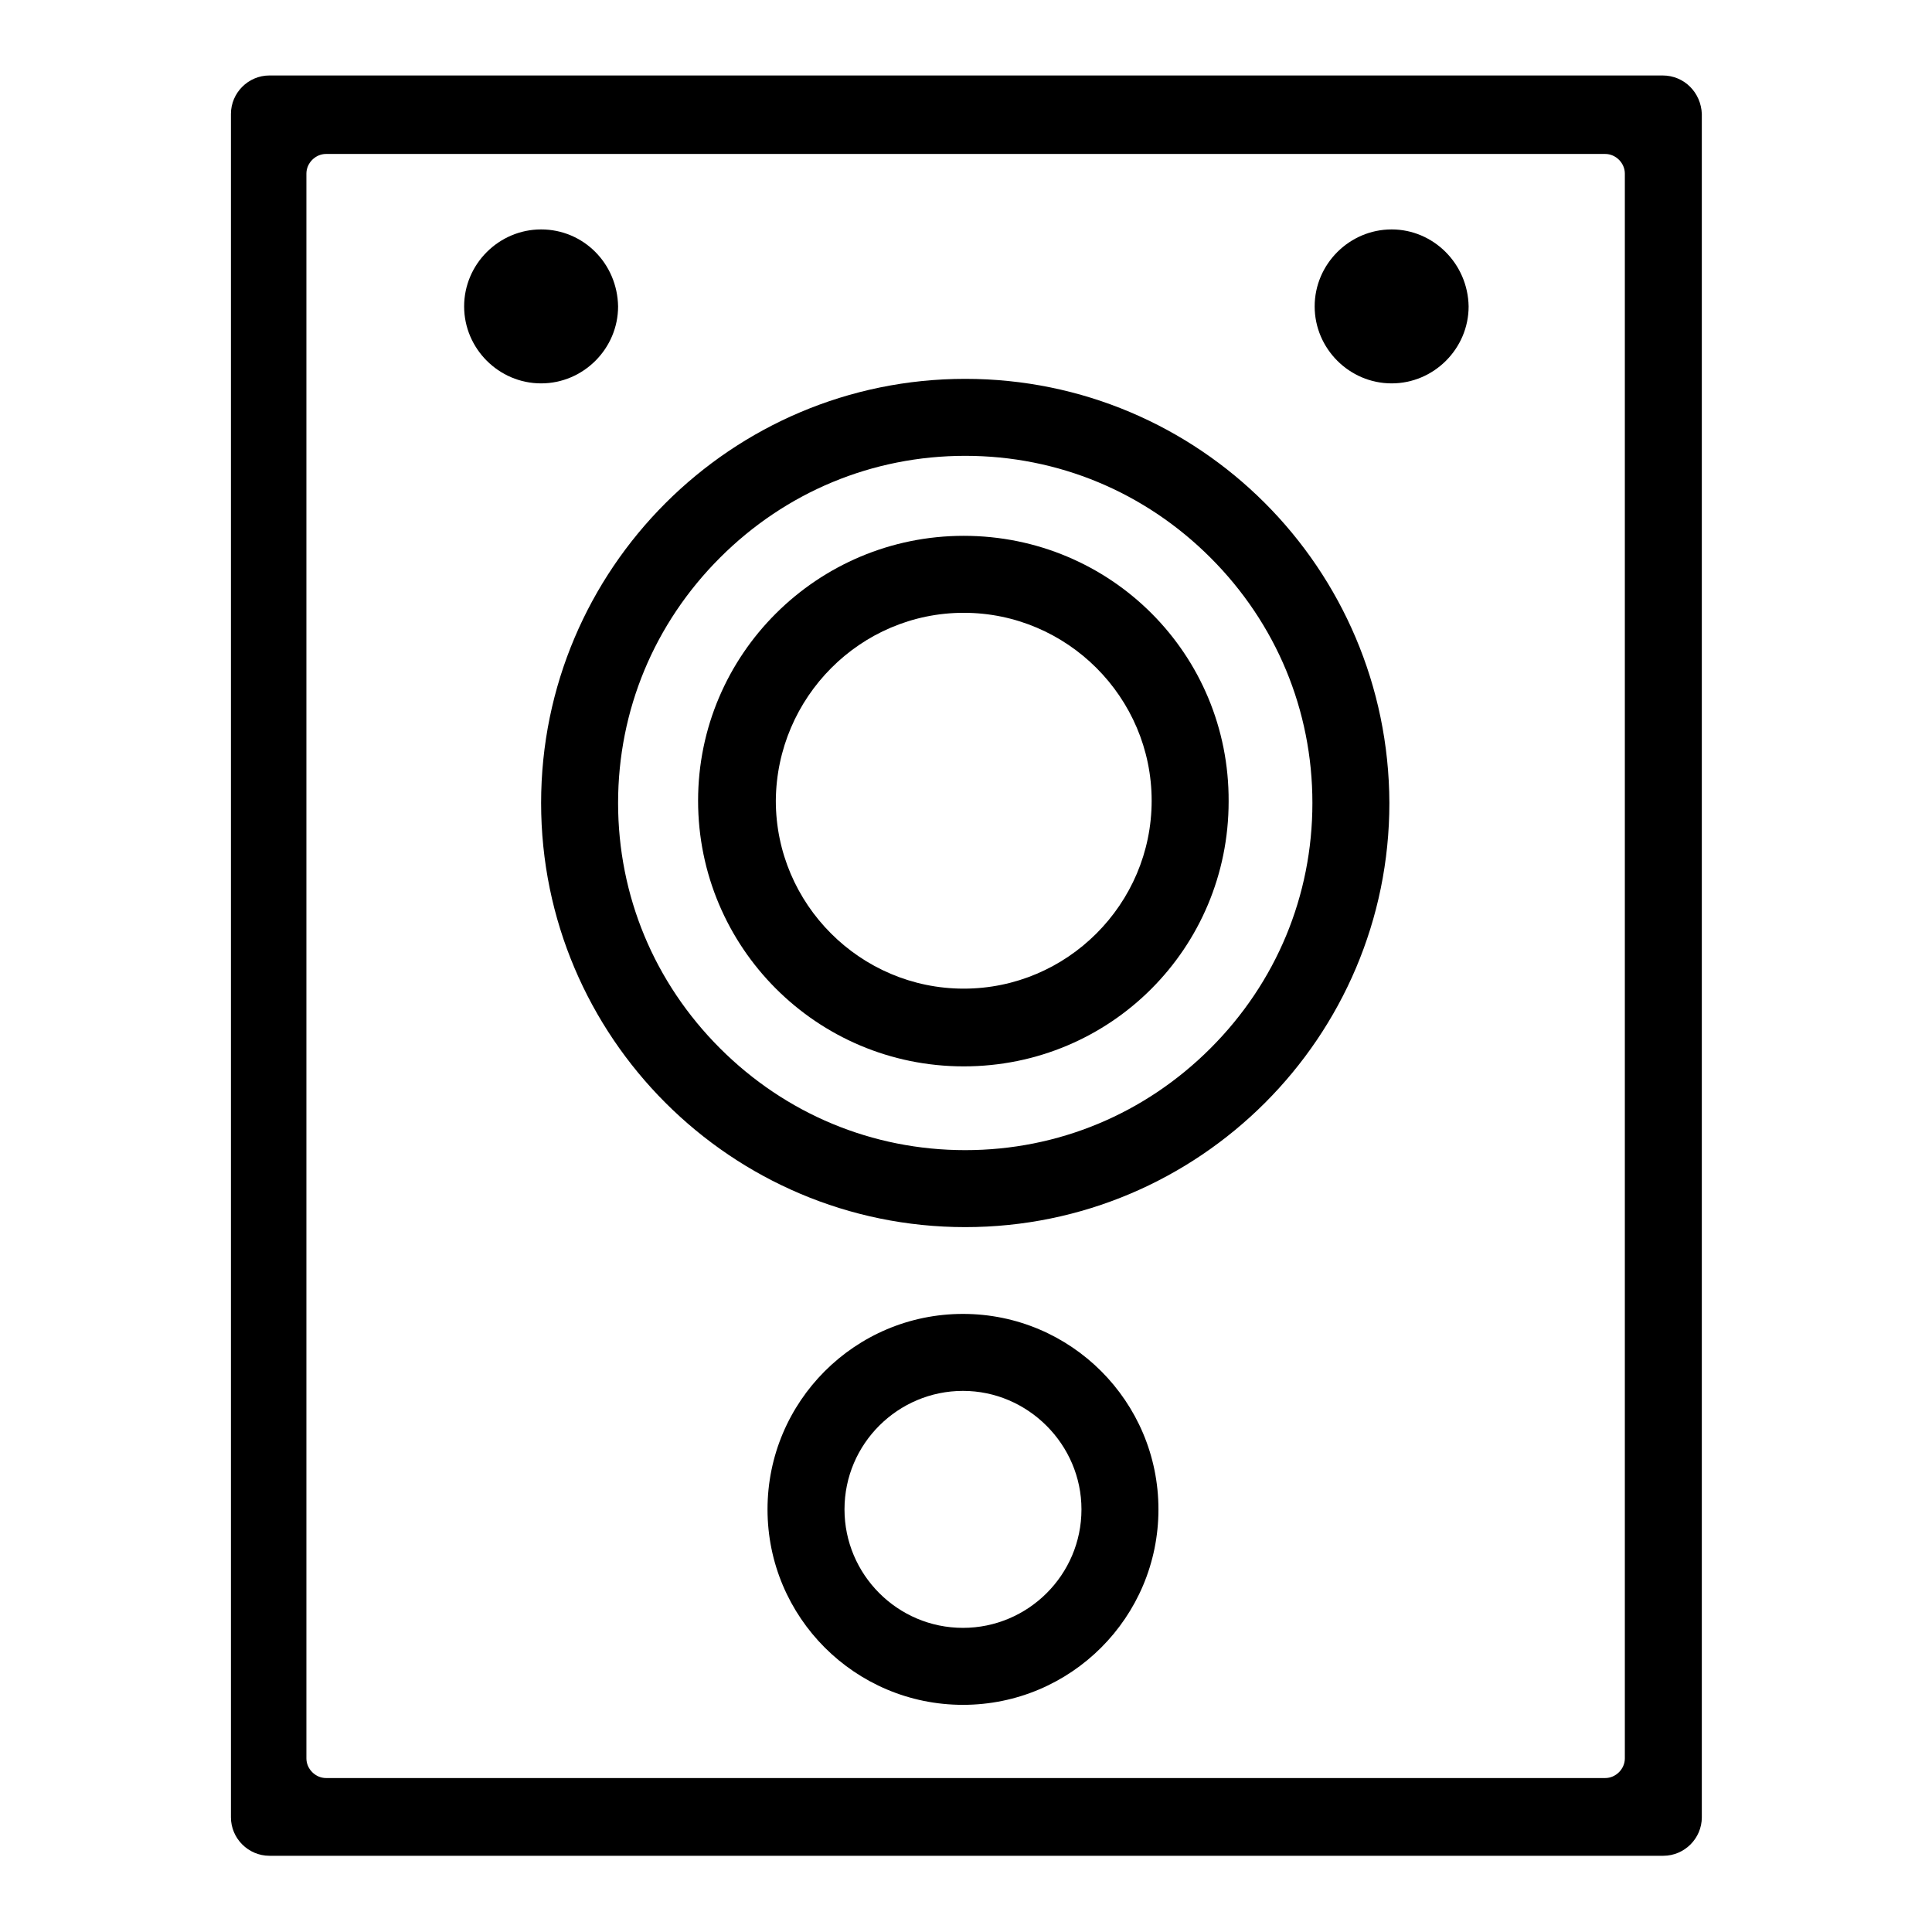 <?xml version="1.0" encoding="utf-8"?>
<!-- Svg Vector Icons : http://www.onlinewebfonts.com/icon -->
<!DOCTYPE svg PUBLIC "-//W3C//DTD SVG 1.1//EN" "http://www.w3.org/Graphics/SVG/1.1/DTD/svg11.dtd">
<svg version="1.1" xmlns="http://www.w3.org/2000/svg" xmlns:xlink="http://www.w3.org/1999/xlink" x="0px" y="0px" viewBox="0 0 256 256" enable-background="new 0 0 256 256" xml:space="preserve">
<g><g><path fill="#000000" d="M220.3,10H35.7c-2.8,0-5.1,2.3-5.1,5.1v225.7c0,2.8,2.3,5.1,5.1,5.1h184.7c2.8,0,5.1-2.3,5.1-5.1V15.1C225.4,12.3,223.2,10,220.3,10z M215.3,233c0,1.4-1.2,2.6-2.6,2.6H43.2c-1.4,0-2.6-1.2-2.6-2.6V23c0-1.4,1.2-2.6,2.6-2.6h169.5c1.4,0,2.6,1.2,2.6,2.6V233z"/><path fill="#000000" d="M127.9,60.4c12.3,0,23.8,4.8,32.5,13.5c8.7,8.7,13.5,20.2,13.5,32.5c0,12.3-4.8,23.8-13.5,32.5c-8.7,8.7-20.2,13.5-32.5,13.5c-12.3,0-23.8-4.8-32.5-13.5c-8.7-8.7-13.5-20.2-13.5-32.5c0-12.3,4.8-23.8,13.5-32.5S115.6,60.4,127.9,60.4 M127.9,50.2c-31,0-56.2,25.2-56.2,56.2c0,31,25.2,56.2,56.2,56.2c31,0,56.2-25.2,56.2-56.2C184,75.3,158.9,50.2,127.9,50.2L127.9,50.2z"/><path fill="#000000" d="M127.7,81.2c13.7,0,24.9,11.2,24.9,24.9c0,13.7-11.2,24.9-24.9,24.9c-13.7,0-24.9-11.2-24.9-24.9C102.9,92.4,114,81.2,127.7,81.2 M127.7,71c-19.4,0-35.2,15.7-35.2,35.1c0,19.4,15.7,35.2,35.2,35.2s35.1-15.7,35.1-35.1C162.9,86.7,147.2,71,127.7,71L127.7,71z"/><path fill="#000000" d="M127.6,225.9c-14.3,0-25.9-11.6-25.9-25.9c0-14.3,11.6-25.9,25.9-25.9s25.9,11.6,25.9,25.9C153.5,214.3,141.9,225.9,127.6,225.9z M127.6,184.3c-8.6,0-15.7,7-15.7,15.7c0,8.6,7,15.7,15.7,15.7c8.6,0,15.7-7,15.7-15.7C143.3,191.4,136.2,184.3,127.6,184.3z"/><path fill="#000000" d="M184.4,30.4c-5.6,0-10.2,4.6-10.2,10.2c0,5.6,4.6,10.2,10.2,10.2s10.2-4.6,10.2-10.2C194.5,34.9,189.9,30.4,184.4,30.4L184.4,30.4z"/><path fill="#000000" d="M71.7,30.4c-5.6,0-10.2,4.6-10.2,10.2c0,5.6,4.6,10.2,10.2,10.2s10.2-4.6,10.2-10.2C81.8,34.9,77.3,30.4,71.7,30.4L71.7,30.4z"/></g></g>
</svg>